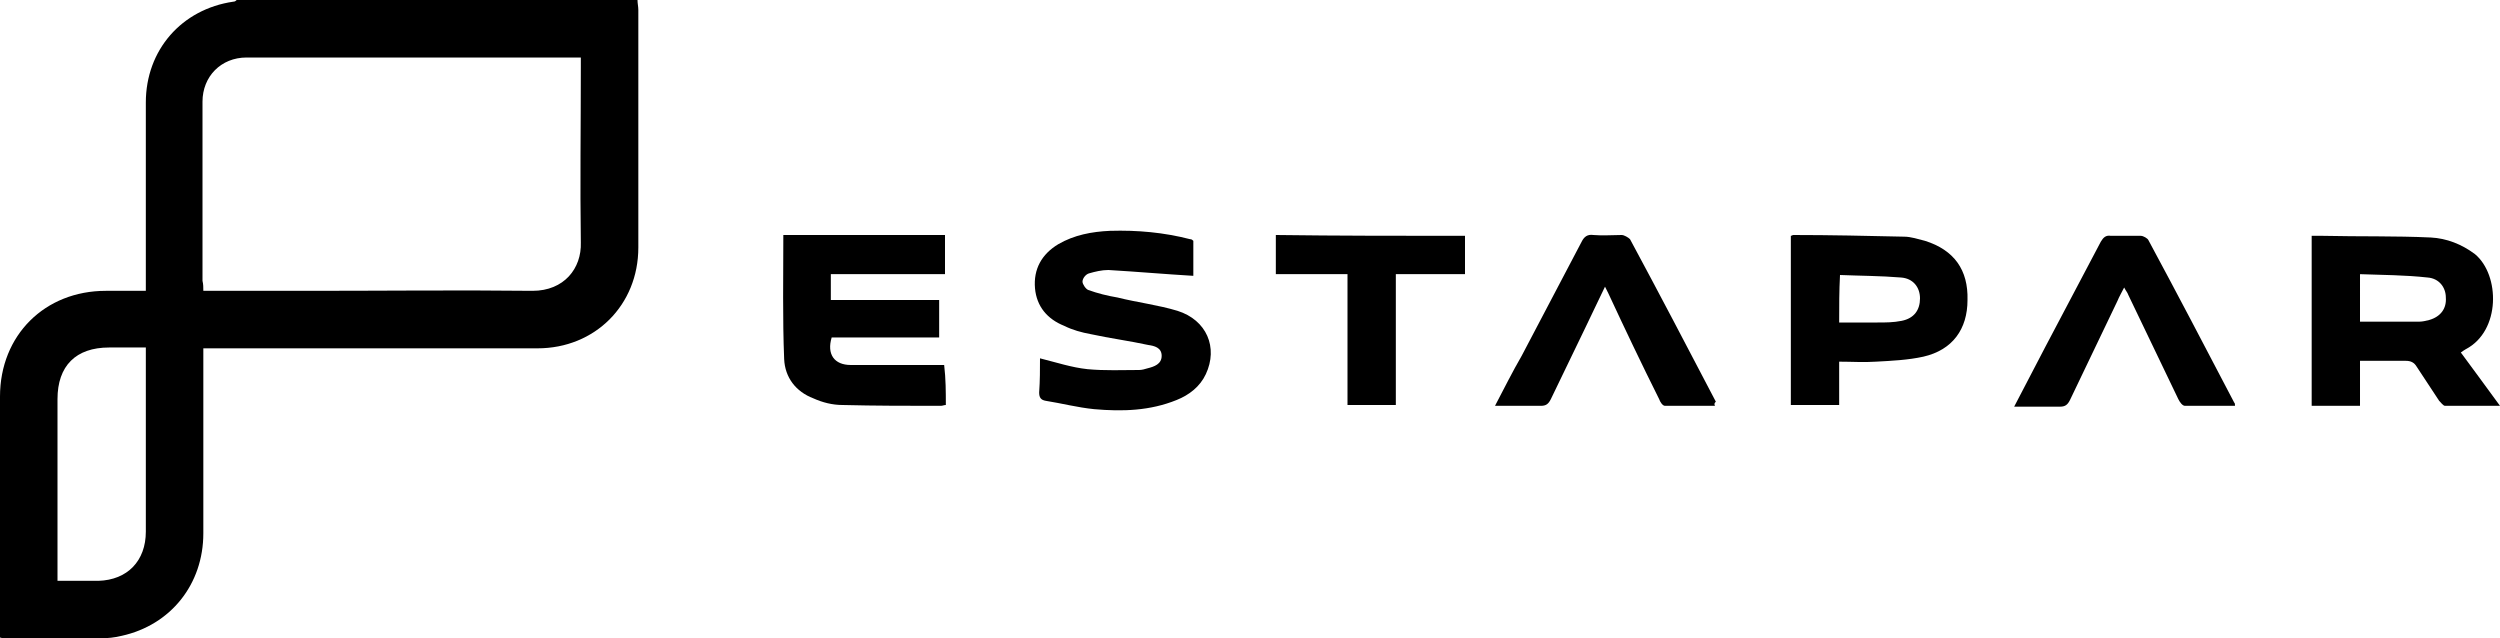 <?xml version="1.0" encoding="utf-8"?>
<!-- Generator: Adobe Illustrator 28.1.0, SVG Export Plug-In . SVG Version: 6.00 Build 0)  -->
<svg version="1.1" id="Camada_1" xmlns="http://www.w3.org/2000/svg" xmlns:xlink="http://www.w3.org/1999/xlink" x="0px" y="0px"
	 viewBox="0 0 300 76.6" style="enable-background:new 0 0 300 76.6;" xml:space="preserve">
<g>
	<path d="M76.5,0c0,0.4,0.1,0.8,0.1,1.2c0,9.5,0,19,0,28.5c0,6.9-5.2,12.1-12.1,12.1c-12.9,0-25.8,0-38.7,0c-0.4,0-0.8,0-1.4,0
		c0,0.5,0,0.9,0,1.4c0,6.9,0,13.9,0,20.8c0,6.1-3.9,11-9.8,12.3c-0.8,0.2-1.7,0.3-2.6,0.3c-3.8,0-7.5,0-11.3,0c-0.2,0-0.4,0-0.7-0.1
		c0-1.4,0-2.7,0-4.1c0-8.3,0-16.5,0-24.8c0-7.4,5.4-12.7,12.7-12.7c1.5,0,3.1,0,4.8,0c0-0.4,0-0.8,0-1.1c0-7.2,0-14.3,0-21.5
		C17.5,6,21.8,1.1,28,0.2c0.2,0,0.3-0.1,0.4-0.2C44.4,0,60.5,0,76.5,0z M24.4,34.9c0.4,0,0.8,0,1.1,0c3.9,0,7.7,0,11.6,0
		c8.9,0,17.9-0.1,26.8,0c3.8,0,5.9-2.7,5.8-5.8c-0.1-7,0-14.1,0-21.1c0-0.4,0-0.7,0-1.1c-0.3,0-0.5,0-0.8,0c-13.1,0-26.2,0-39.3,0
		c-3.1,0-5.3,2.3-5.3,5.3c0,7.2,0,14.3,0,21.5C24.4,34.1,24.4,34.5,24.4,34.9z M6.9,69.7c1.7,0,3.3,0,4.9,0c3.5-0.1,5.7-2.4,5.7-5.9
		c0-7,0-14,0-21c0-0.3,0-0.7,0-1.1c-1.6,0-3,0-4.4,0c-4,0-6.2,2.2-6.2,6.2c0,6.8,0,13.6,0,20.4C6.9,68.8,6.9,69.1,6.9,69.7z"/>
	<path d="M300,48.7c-2.3,0-4.5,0-6.6,0c-0.2,0-0.5-0.4-0.7-0.6c-0.9-1.4-1.8-2.7-2.7-4.1c-0.3-0.5-0.7-0.7-1.3-0.7
		c-1.8,0-3.6,0-5.5,0c0,1.8,0,3.6,0,5.4c-2,0-3.8,0-5.8,0c0-6.7,0-13.5,0-20.4c0.5,0,0.9,0,1.4,0c4.3,0.1,8.6,0,12.9,0.2
		c1.9,0.1,3.7,0.8,5.3,2c3,2.5,3.1,9.2-1.1,11.4c-0.2,0.1-0.3,0.2-0.6,0.4C296.8,44.3,298.3,46.4,300,48.7z M283.2,38.6
		c0.7,0,1.4,0,2,0c1.7,0,3.4,0,5.1,0c0.4,0,0.8-0.1,1.2-0.2c1.4-0.4,2.1-1.4,2-2.7c0-1.2-0.8-2.3-2.2-2.4c-2.7-0.3-5.4-0.3-8.1-0.4
		C283.2,34.8,283.2,36.6,283.2,38.6z"/>
	<path d="M113.5,48.6c-0.2,0-0.4,0.1-0.6,0.1c-3.9,0-7.9,0-11.8-0.1c-1.2,0-2.4-0.3-3.5-0.8c-2.1-0.8-3.4-2.5-3.5-4.7
		c-0.2-4.9-0.1-9.9-0.1-14.9c6.4,0,12.9,0,19.4,0c0,1.5,0,3.1,0,4.7c-4.6,0-9.1,0-13.7,0c0,1.1,0,2,0,3.1c4.3,0,8.6,0,13,0
		c0,1.5,0,2.9,0,4.5c-4.3,0-8.6,0-12.9,0c-0.6,2,0.3,3.3,2.3,3.3c3.3,0,6.7,0,10,0c0.4,0,0.7,0,1.2,0
		C113.5,45.5,113.5,47,113.5,48.6z"/>
	<path d="M124.8,43c2,0.5,3.8,1.1,5.7,1.3c2.1,0.2,4.2,0.1,6.2,0.1c0.3,0,0.7-0.1,1-0.2c0.8-0.2,1.7-0.5,1.7-1.5
		c0-1-0.9-1.2-1.6-1.3c-2.3-0.5-4.6-0.8-6.9-1.3c-1.1-0.2-2.2-0.5-3.2-1c-2-0.8-3.3-2.3-3.5-4.5c-0.2-2.3,0.8-4.1,2.8-5.3
		c1.9-1.1,4-1.5,6.2-1.6c3.3-0.1,6.5,0.2,9.6,1c0.2,0,0.3,0.1,0.4,0.2c0,1.5,0,3,0,4.2c-3.4-0.2-6.8-0.5-10.2-0.7
		c-0.8,0-1.6,0.2-2.3,0.4c-0.4,0.1-0.8,0.6-0.8,1c0,0.3,0.4,0.9,0.7,1c1.1,0.4,2.3,0.7,3.5,0.9c2.4,0.6,4.9,0.9,7.2,1.6
		c3.5,1.1,4.9,4.4,3.4,7.6c-0.7,1.5-2,2.5-3.5,3.1c-3.2,1.3-6.5,1.4-9.9,1.1c-2-0.2-3.9-0.7-5.8-1c-0.6-0.1-0.8-0.4-0.8-1
		C124.8,45.7,124.8,44.3,124.8,43z"/>
	<path d="M220.7,43.4c0,1.8,0,3.5,0,5.2c-2,0-3.8,0-5.8,0c0-6.8,0-13.5,0-20.3c0.1,0,0.2-0.1,0.3-0.1c4.4,0,8.9,0.1,13.3,0.2
		c0.8,0,1.7,0.3,2.5,0.5c3.5,1.1,5.2,3.5,5.1,7.1c0,3.5-1.8,6-5.3,6.8c-1.8,0.4-3.8,0.5-5.7,0.6C223.7,43.5,222.2,43.4,220.7,43.4z
		 M220.7,38.7c1.6,0,3.1,0,4.6,0c1,0,1.9,0,2.9-0.2c1.5-0.3,2.2-1.3,2.2-2.7c0-1.3-0.8-2.4-2.3-2.5c-2.4-0.2-4.9-0.2-7.3-0.3
		C220.7,34.9,220.7,36.7,220.7,38.7z"/>
	<path d="M205.8,48.7c-2,0-4,0-6,0c-0.3,0-0.6-0.5-0.7-0.8c-2.1-4.2-4.1-8.4-6.1-12.7c-0.1-0.2-0.2-0.4-0.4-0.8
		c-0.8,1.7-1.6,3.3-2.3,4.8c-1.4,2.9-2.8,5.8-4.2,8.7c-0.3,0.6-0.6,0.8-1.2,0.8c-1.8,0-3.6,0-5.5,0c1.1-2.1,2.1-4.1,3.2-6
		c2.4-4.6,4.8-9.1,7.2-13.7c0.3-0.6,0.7-0.9,1.4-0.8c1.1,0.1,2.3,0,3.4,0c0.3,0,0.8,0.3,1,0.5c3.5,6.5,6.9,13,10.3,19.5
		C205.7,48.4,205.7,48.5,205.8,48.7z"/>
	<path d="M268.2,48.7c-2,0-4,0-6,0c-0.3,0-0.6-0.4-0.8-0.8c-2-4.2-4-8.3-6-12.5c-0.1-0.3-0.3-0.5-0.5-0.9c-0.3,0.6-0.6,1.1-0.8,1.6
		c-1.9,4-3.8,7.9-5.7,11.9c-0.3,0.6-0.6,0.8-1.2,0.8c-1.8,0-3.6,0-5.5,0c1.3-2.5,2.5-4.8,3.7-7.1c2.2-4.2,4.5-8.5,6.7-12.7
		c0.3-0.5,0.6-0.8,1.2-0.7c1.2,0,2.4,0,3.6,0c0.3,0,0.8,0.3,0.9,0.5c3.5,6.5,6.9,13,10.3,19.5C268.2,48.4,268.2,48.5,268.2,48.7z"/>
	<path d="M175.8,28.3c0,1.5,0,3,0,4.6c-2.8,0-5.5,0-8.3,0c0,5.3,0,10.5,0,15.7c-2,0-3.8,0-5.8,0c0-5.2,0-10.4,0-15.7
		c-2.9,0-5.7,0-8.6,0c0-1.6,0-3.1,0-4.7C160.6,28.3,168.2,28.3,175.8,28.3z"/>
</g>
</svg>

